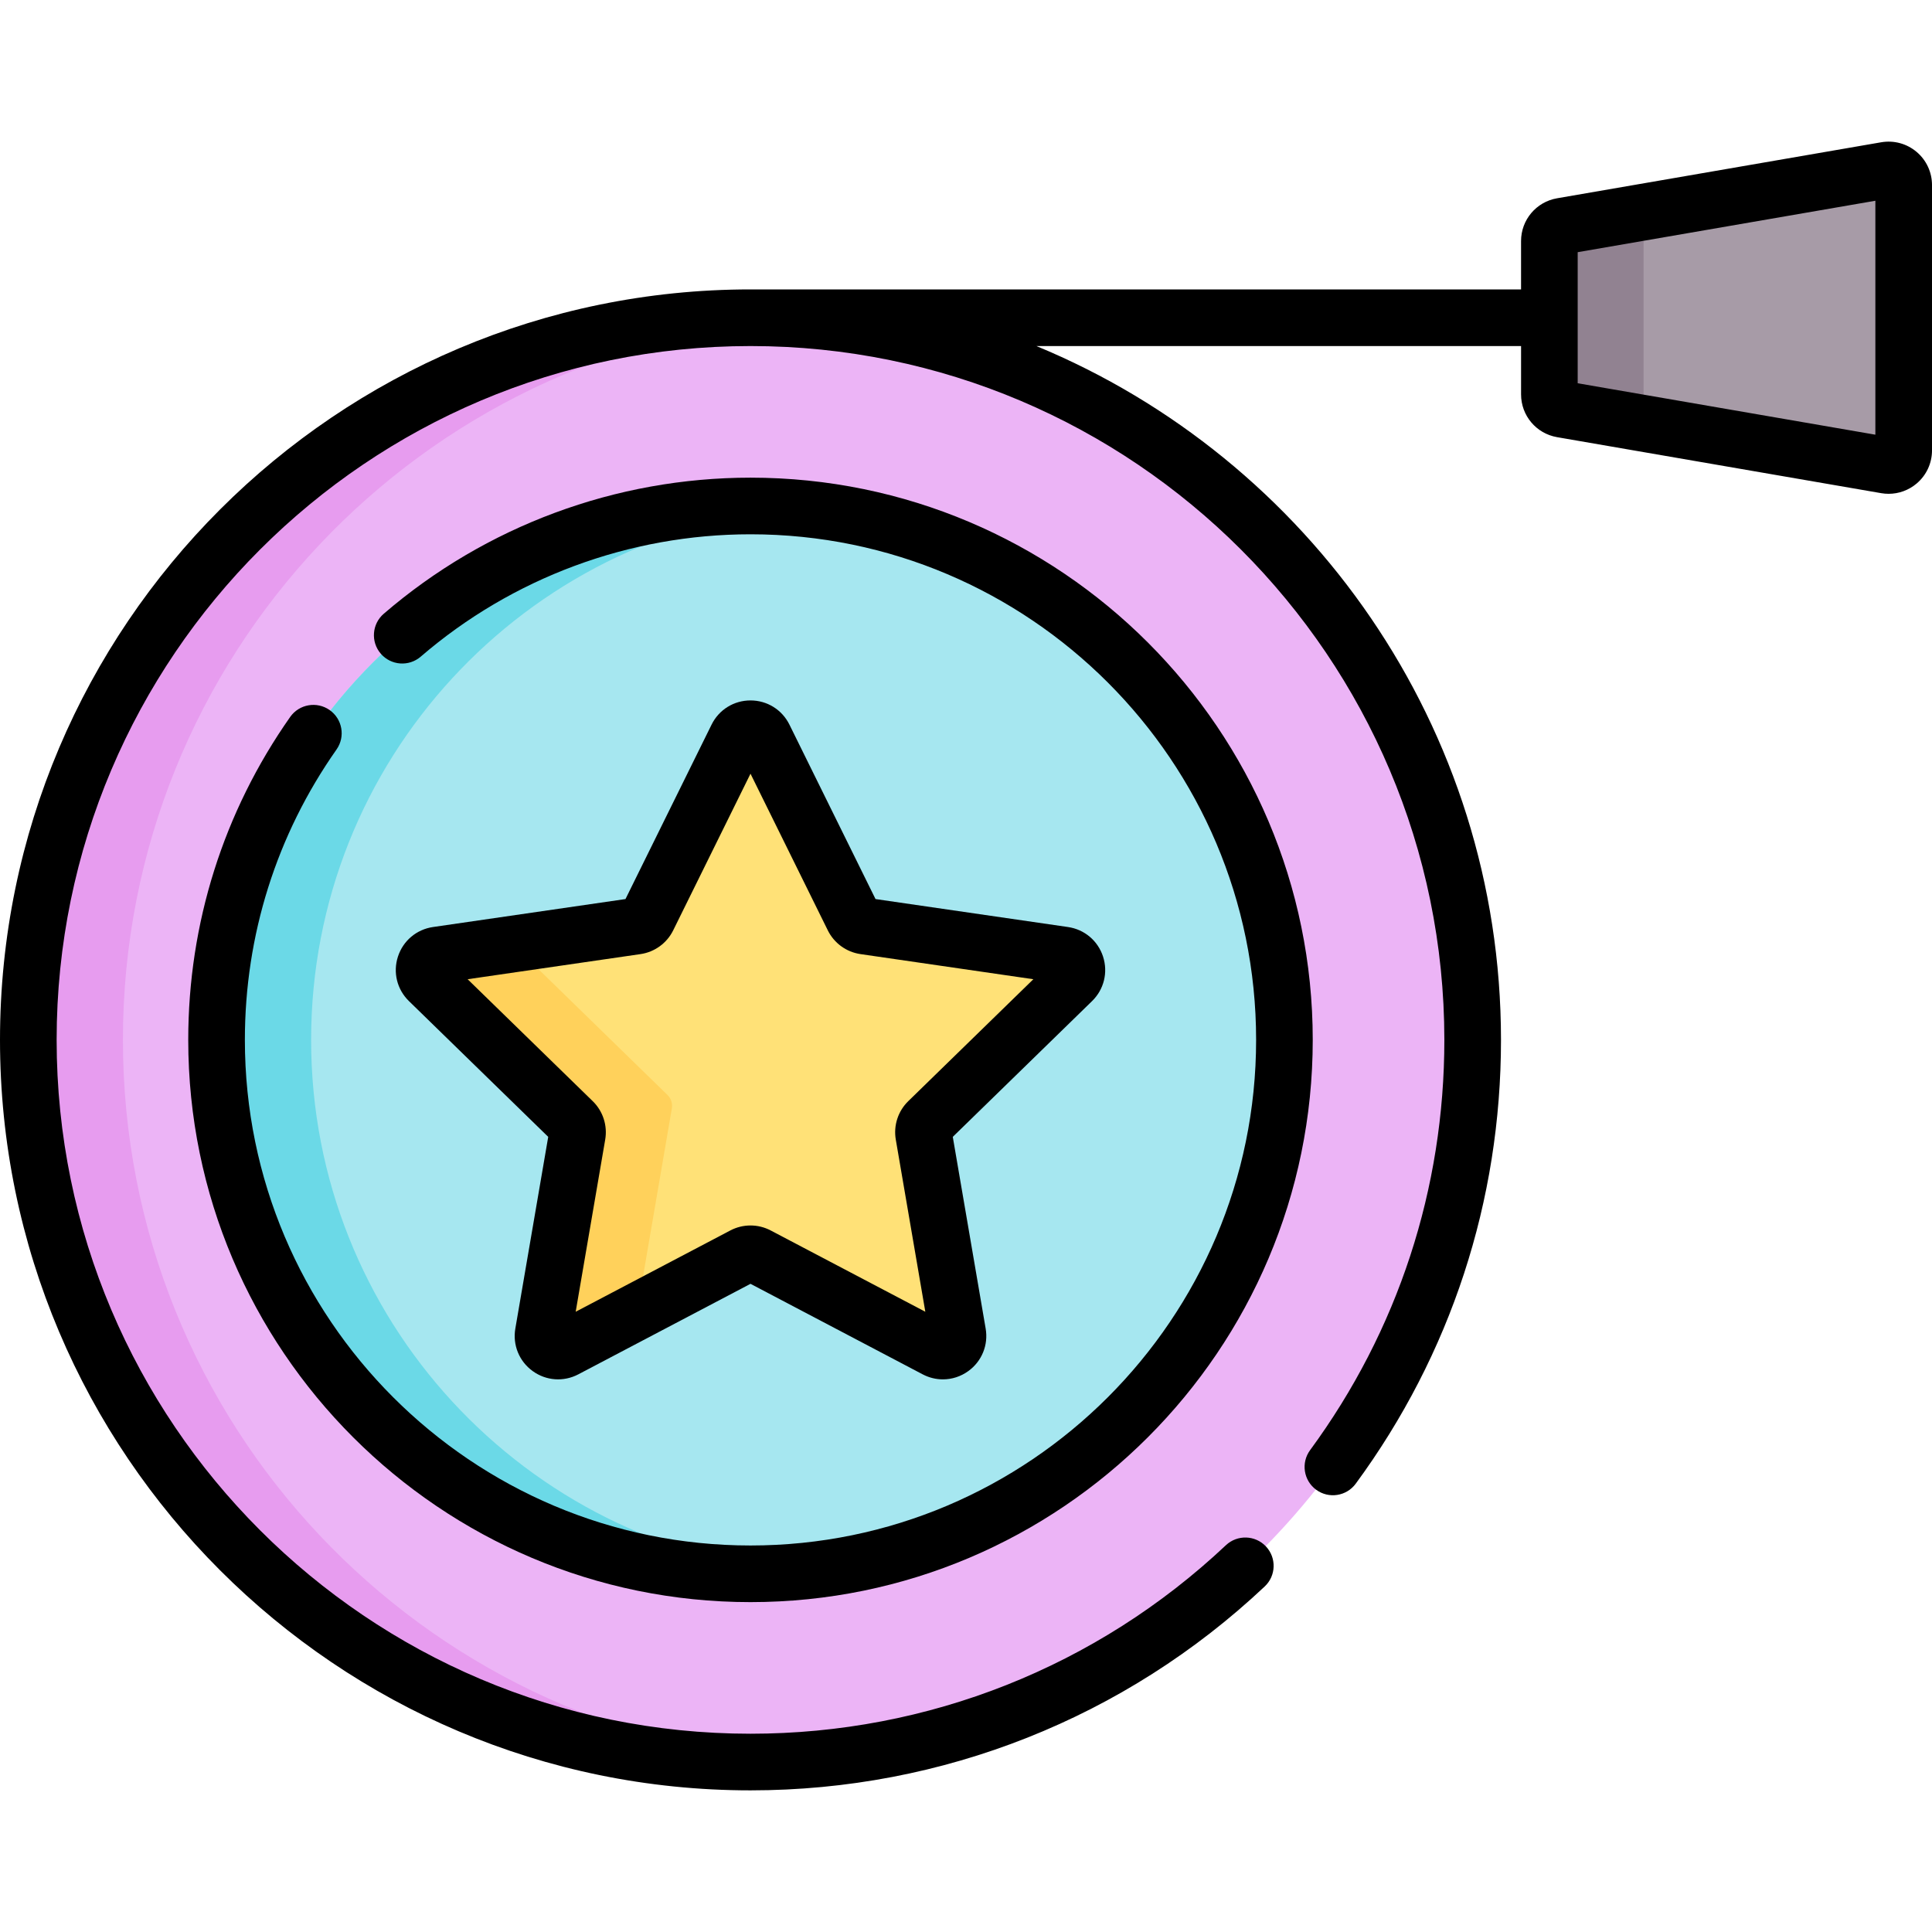 <svg xmlns="http://www.w3.org/2000/svg" version="1.1" xmlns:xlink="http://www.w3.org/1999/xlink" xmlns:svgjs="http://svgjs.com/svgjs" width="84" height="84" x="0" y="0" viewBox="0 0 511.735 511.735" style="enable-background:new 0 0 512 512" xml:space="preserve" class=""><g><g><g><circle cx="198.835" cy="275.438" fill="#ecb4f6" r="191.283" data-original="#ecb4f6" class=""></circle><path d="m211.337 466.309c-4.13.27-8.3.41-12.5.41-105.64 0-191.28-85.64-191.28-191.28s85.64-191.28 191.28-191.28c4.2 0 8.37.14 12.5.41-99.82 6.43-178.78 89.43-178.78 190.87s78.96 184.44 178.78 190.87z" fill="#e79cef" data-original="#e79cef" class=""></path><circle cx="198.835" cy="275.438" fill="#a6e7f0" r="141.424" data-original="#a6e7f0"></circle><path d="m211.337 416.309c-4.12.37-8.29.55-12.5.55-78.11 0-141.43-63.31-141.43-141.42s63.32-141.42 141.43-141.42c4.21 0 8.38.18 12.5.55-72.25 6.32-128.93 66.97-128.93 140.87s56.68 134.549 128.93 140.87z" fill="#6bd9e7" data-original="#6bd9e7"></path><path d="m202.422 195.254 23.615 47.85c.583 1.181 1.709 1.999 3.012 2.188l52.806 7.673c3.281.477 4.591 4.509 2.217 6.823l-38.211 37.246c-.943.919-1.373 2.243-1.15 3.541l9.02 52.592c.56 3.268-2.869 5.759-5.804 4.217l-47.231-24.831c-1.165-.613-2.557-.613-3.723 0l-47.231 24.831c-2.935 1.543-6.364-.949-5.804-4.217l9.02-52.592c.223-1.298-.208-2.622-1.15-3.541l-38.211-37.246c-2.374-2.314-1.064-6.346 2.217-6.823l52.806-7.673c1.303-.189 2.429-1.008 3.012-2.188l23.615-47.85c1.468-2.973 5.708-2.973 7.175 0z" fill="#ffe177" data-original="#ffe177"></path><path d="m499.502 123.237-85.848-14.834c-1.918-.331-3.319-1.995-3.319-3.942v-40.612c0-1.946 1.401-3.61 3.319-3.942l85.848-14.834c2.445-.423 4.681 1.46 4.681 3.942v70.28c0 2.482-2.236 4.364-4.681 3.942z" fill="#a79ba7" data-original="#a79ba7"></path><path d="m435.337 59.877v50.18c0 .77.15 1.51.4 2.17l-22.08-3.82c-1.92-.34-3.32-2-3.32-3.95v-40.61c0-1.94 1.4-3.61 3.32-3.94l23.34-4.03c-1.02.9-1.66 2.37-1.66 4z" fill="#918291" data-original="#918291"></path><path d="m176.807 290.037c.94.92 1.37 2.24 1.15 3.54l-9.02 52.59c-.07.4-.08.78-.03 1.15l-19.16 10.07c-2.94 1.54-6.37-.95-5.81-4.22l9.02-52.59c.22-1.3-.21-2.62-1.15-3.54l-38.21-37.25c-2.37-2.31-1.06-6.35 2.22-6.82l21.58-3.14c-.04 1.05.34 2.12 1.2 2.96z" fill="#ffd15b" data-original="#ffd15b"></path></g><g><path d="m87.313 188.073c-3.389-2.381-8.067-1.566-10.449 1.823-17.667 25.133-27.004 54.713-27.004 85.543 0 82.115 66.81 148.92 148.93 148.92 82.115 0 148.92-66.805 148.92-148.92s-66.806-148.92-148.92-148.92c-35.663 0-70.163 12.802-97.145 36.048-3.138 2.704-3.491 7.439-.787 10.577 2.704 3.139 7.439 3.491 10.578.787 24.261-20.901 55.284-32.412 87.354-32.412 73.844 0 133.92 60.076 133.92 133.92s-60.076 133.92-133.92 133.92c-73.849 0-133.93-60.077-133.93-133.92 0-27.726 8.395-54.323 24.276-76.917 2.382-3.389 1.566-8.067-1.823-10.449z" fill="#000000" data-original="#000000" class=""></path><path d="m292.169 253.371c-1.363-4.194-4.921-7.192-9.284-7.826l-50.984-7.408-22.801-46.201c-1.951-3.954-5.903-6.41-10.312-6.41s-8.361 2.456-10.312 6.41l-22.801 46.201-50.984 7.408c-4.364.634-7.921 3.633-9.284 7.827s-.248 8.711 2.91 11.789l36.893 35.962-8.71 50.777c-.746 4.346 1.007 8.656 4.574 11.248 3.566 2.591 8.206 2.927 12.112.876l45.602-23.975 45.603 23.975c1.697.892 3.534 1.333 5.362 1.333 2.374 0 4.732-.744 6.748-2.208 3.567-2.591 5.321-6.901 4.576-11.248l-8.709-50.778 36.893-35.962c3.156-3.079 4.271-7.596 2.908-11.79zm-51.59 38.293c-2.711 2.643-3.948 6.449-3.308 10.18l7.822 45.603-40.954-21.53c-3.352-1.763-7.354-1.762-10.703 0l-40.954 21.531 7.821-45.602c.64-3.731-.596-7.537-3.308-10.18l-33.132-32.296 45.789-6.653c3.746-.545 6.983-2.897 8.658-6.291l20.477-41.491 20.476 41.49c1.675 3.395 4.912 5.747 8.659 6.292l45.788 6.653z" fill="#000000" data-original="#000000" class=""></path><path d="m507.642 40.221c-2.601-2.19-6.014-3.115-9.365-2.536l-85.848 14.834c-5.529.956-9.542 5.722-9.542 11.332v12.808h-204.097c-109.613 0-198.79 89.172-198.79 198.78s89.177 198.78 198.79 198.78c50.84 0 99.21-19.181 136.202-54.01 3.016-2.839 3.158-7.586.318-10.602s-7.586-3.158-10.602-.319c-34.196 32.198-78.916 49.931-125.918 49.931-101.342 0-183.79-82.443-183.79-183.78 0-101.336 82.448-183.78 183.79-183.78 101.336 0 183.78 82.443 183.78 183.78 0 39.427-12.298 77.005-35.563 108.669-2.452 3.338-1.734 8.032 1.604 10.485 3.336 2.453 8.032 1.734 10.484-1.603 25.171-34.258 38.476-74.906 38.476-117.551 0-82.808-50.903-153.94-123.057-183.78h128.375v12.804c0 5.612 4.014 10.377 9.542 11.332l85.847 14.833c.656.114 1.314.169 1.969.169 2.688 0 5.305-.942 7.396-2.704 2.602-2.19 4.094-5.396 4.094-8.797v-70.28c-.002-3.399-1.493-6.605-4.095-8.795zm-10.907 74.919-78.848-13.625v-34.717l78.848-13.625z" fill="#000000" data-original="#000000" class=""></path></g></g></g></svg>